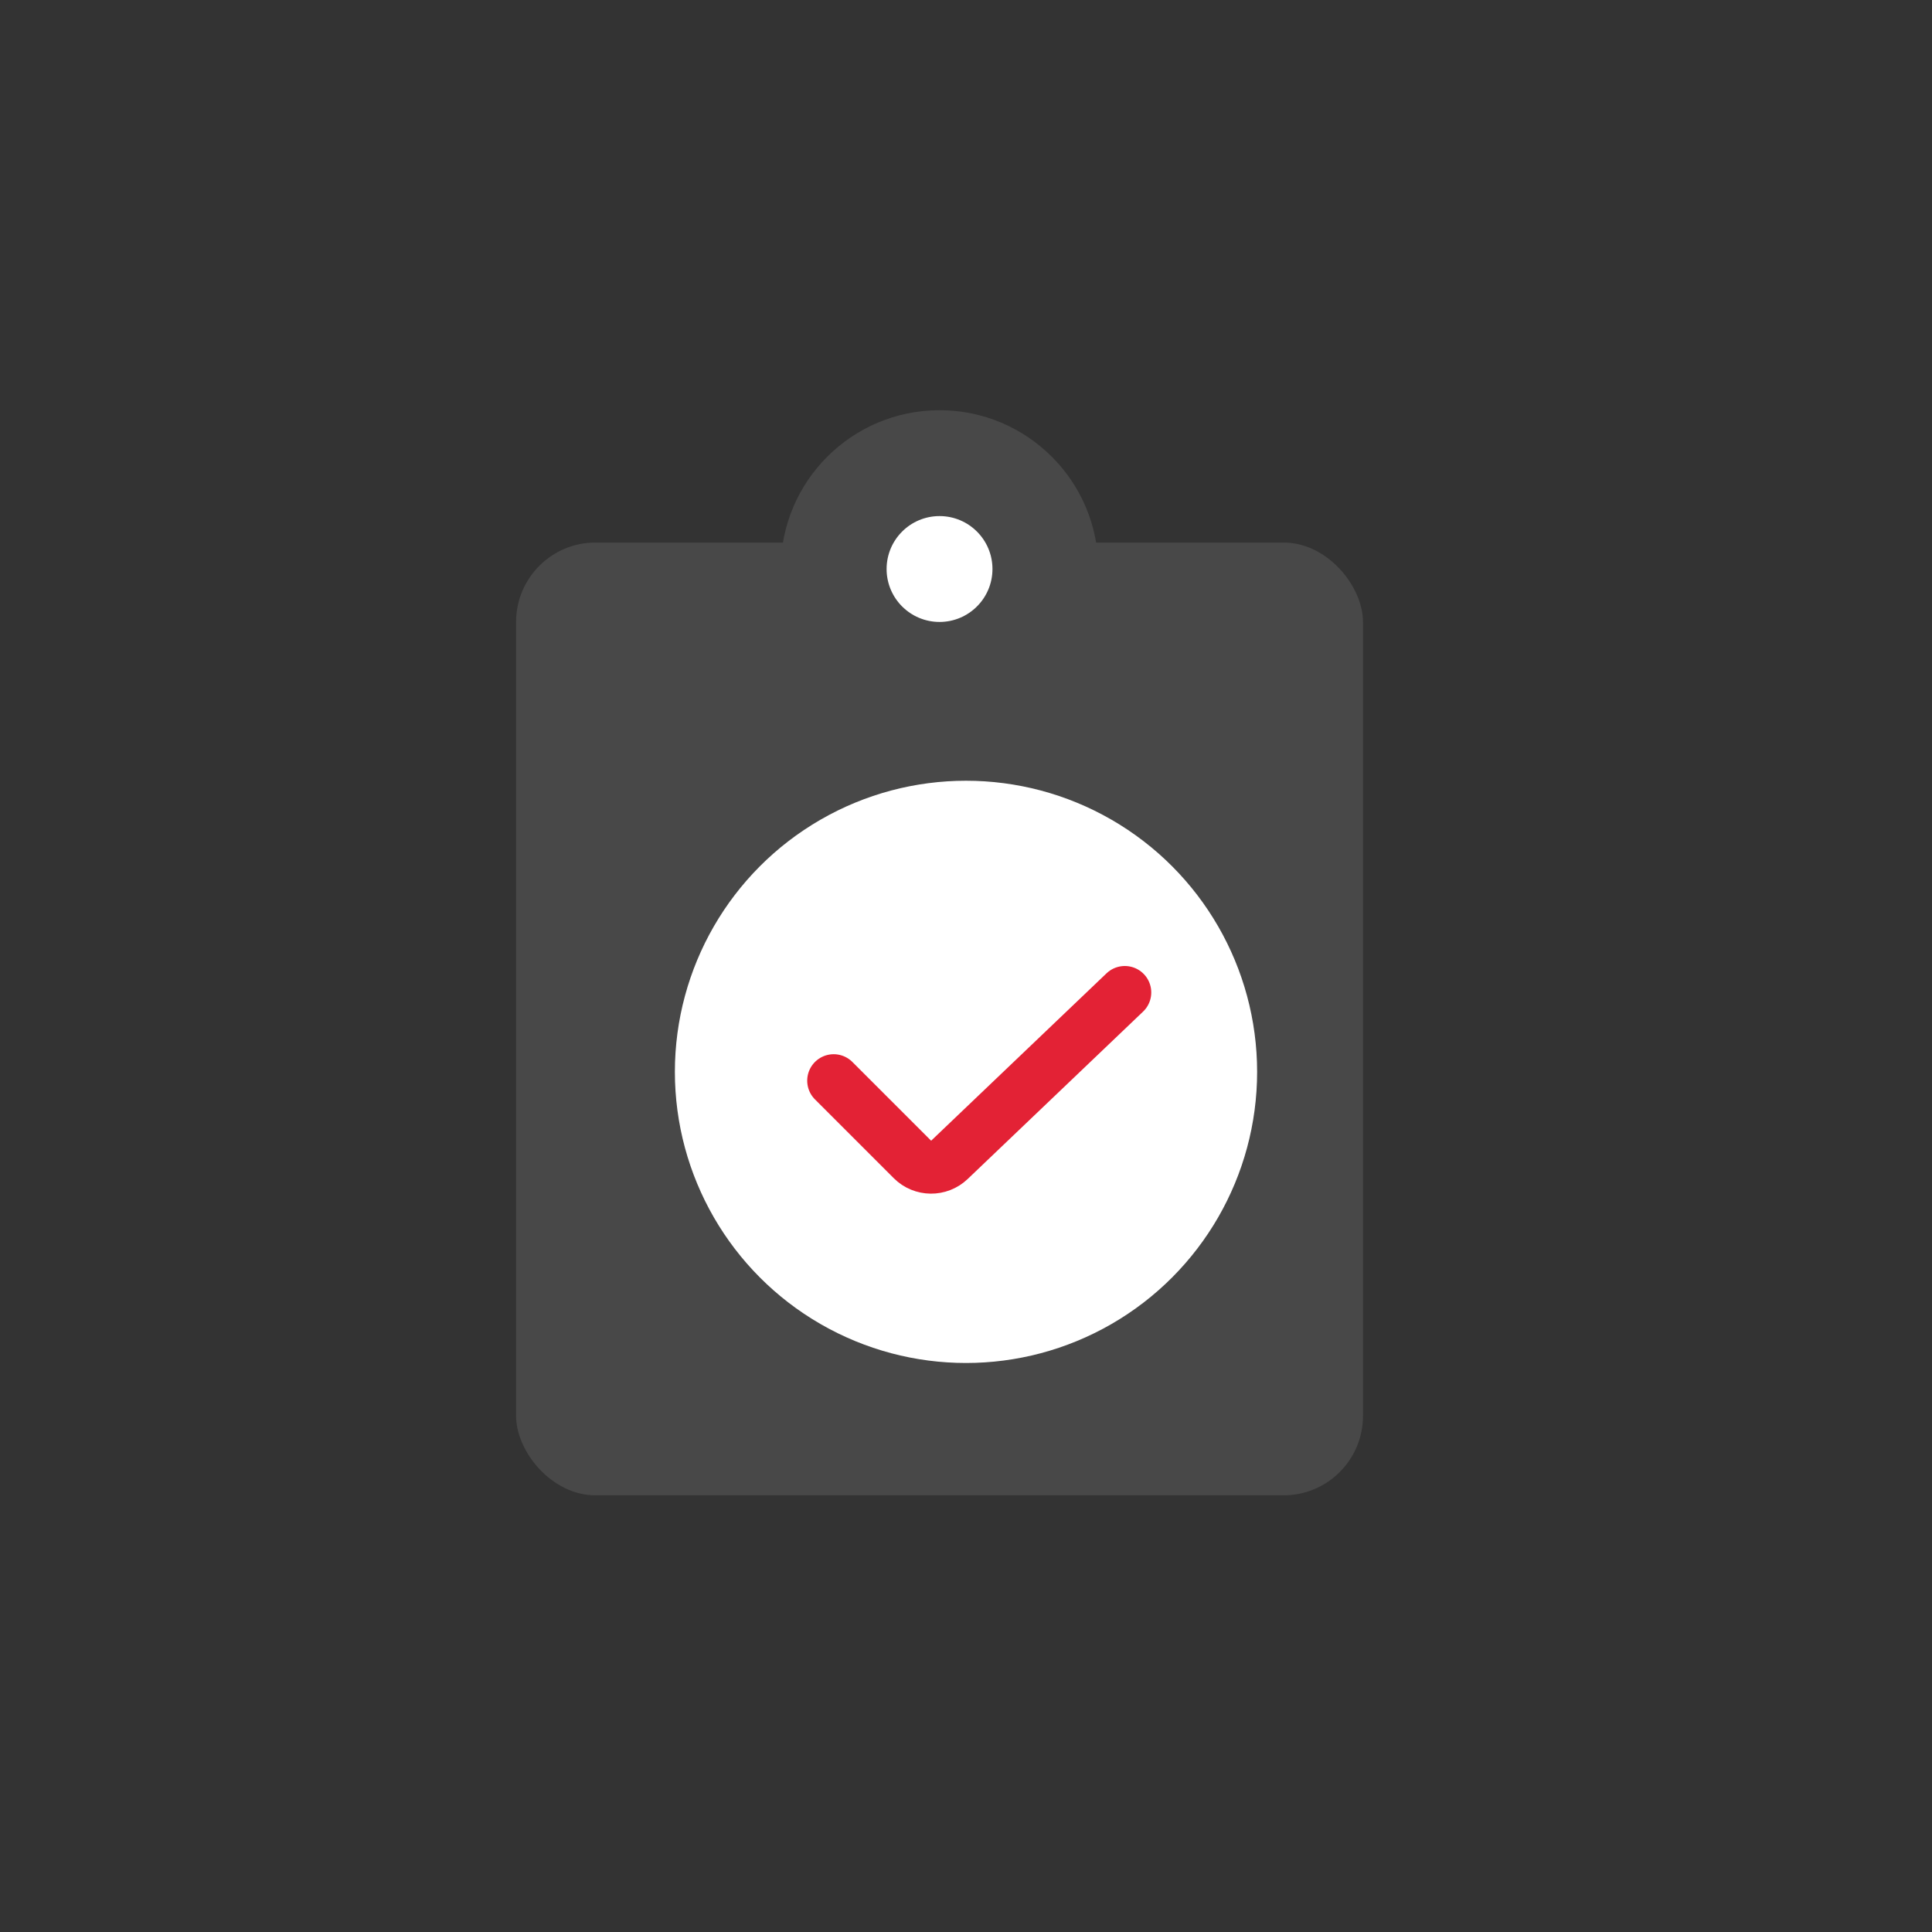 <svg width="73" height="73" viewBox="0 0 73 73" fill="none" xmlns="http://www.w3.org/2000/svg">
<rect x="0" y="0" width="73" height="73" fill="#333333" stroke="none"/>
<rect x="19.5" y="20.5" width="32" height="36" rx="3" fill="#484848"/>
<circle cx="35.5" cy="21.5" r="6" fill="#484848"/>
<circle cx="36.5" cy="40.5" r="11" fill="white"/>
<circle cx="35.5" cy="21.5" r="2" fill="white"/>
<path d="M31.5 40.833L34.476 43.809C34.86 44.193 35.48 44.2 35.873 43.825L42.5 37.5" stroke="#E32235" stroke-width="2" stroke-linecap="round"/>
</svg>
